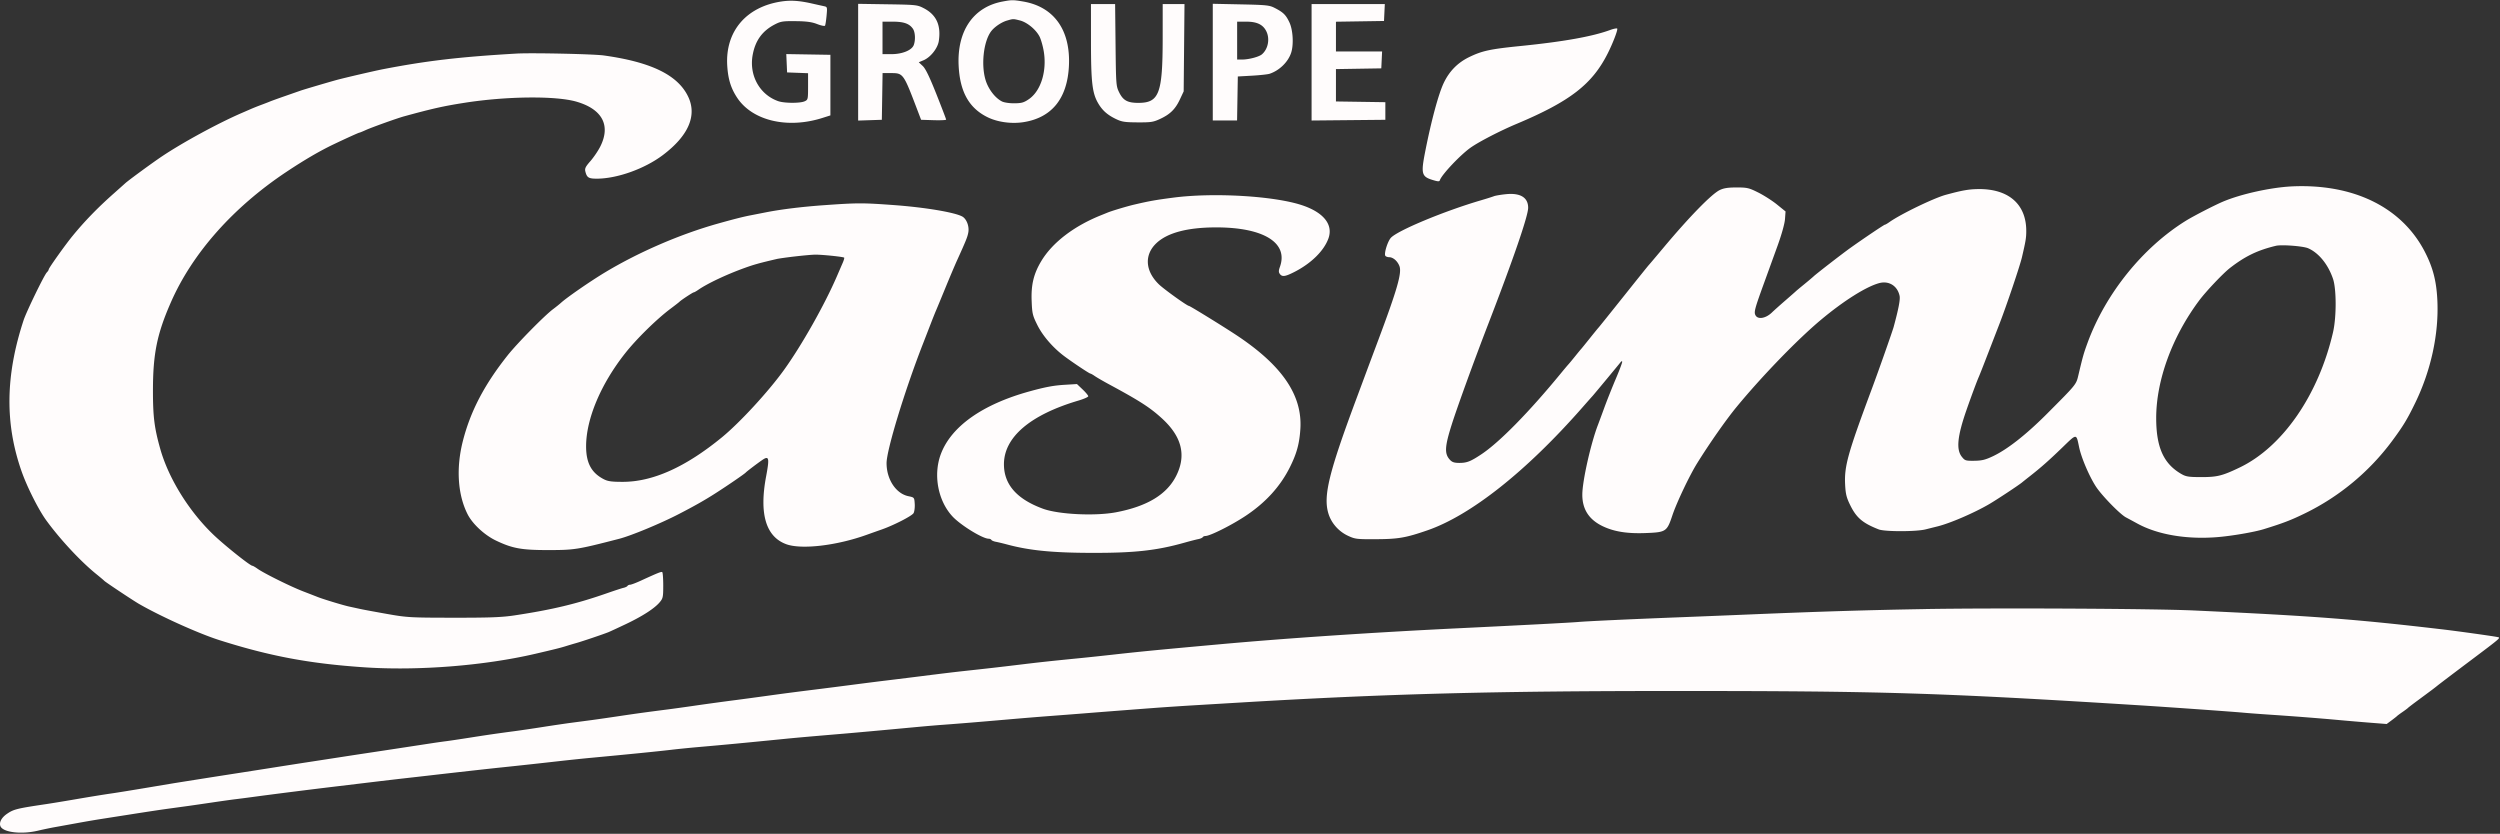 <svg xmlns="http://www.w3.org/2000/svg" width="1847" height="616"><rect width="100%" height="100%" fill="#333333" stroke="none"/><path fill="#fffcfc" fill-rule="evenodd" d="M577.5 1.071c-26.239 3.865-41.767 22.18-40.212 47.429.613 9.958 2.671 16.641 7.282 23.643 11.212 17.024 37.104 23.201 62.947 15.016l5.983-1.895V40.5l-16.296-.275-16.297-.275.297 6.775.296 6.775 7.75.292 7.75.292v9.798c0 9.528-.07 9.829-2.547 10.957-3.343 1.524-15.006 1.461-19.498-.105-13.697-4.774-21.617-19.053-18.895-34.067 1.948-10.738 7.152-17.893 16.509-22.699 4.279-2.198 5.963-2.454 15.368-2.345 8.026.094 11.823.613 15.808 2.162 2.885 1.122 5.488 1.647 5.784 1.168.296-.479.811-3.79 1.144-7.358.584-6.248.518-6.505-1.783-6.991a862.382 862.382 0 0 1-8.89-1.98C590.651.499 584.337.063 577.5 1.071m163.01.104c-21.468 4.094-33.502 21.741-32.267 47.319.935 19.365 7.711 31.423 21.435 38.137 7.35 3.596 17.548 4.999 26.391 3.63C776.951 87.029 788.437 72.94 789.708 49c1.411-26.568-10.876-43.978-33.79-47.879-7.457-1.27-8.483-1.266-15.408.054M634 45.954v43.124l8.75-.289 8.75-.289.274-17.25.273-17.25h5.842c9.484 0 9.464-.027 19.759 27l2.856 7.5 9.248.288c5.086.158 9.248-.031 9.248-.419s-3.232-8.842-7.183-18.787c-5.108-12.86-8.028-18.878-10.11-20.837l-2.929-2.754 3.508-1.466c5.179-2.164 10.493-8.866 11.3-14.252 1.75-11.669-1.829-19.436-11.173-24.245-4.738-2.438-5.688-2.54-26.663-2.863L634 2.831v43.123M806.017 30.75c.019 30.234.942 38.097 5.354 45.614 3.09 5.265 6.831 8.568 13.129 11.591 4.31 2.069 6.518 2.409 16 2.459 9.861.053 11.585-.214 16.656-2.579 7.405-3.454 11.194-7.205 14.577-14.427L874.5 67.5l.301-32.25.302-32.25H859l-.008 24.75C858.98 69.224 856.448 76 840.964 76c-7.906 0-11.195-1.8-14.112-7.723-2.286-4.644-2.361-5.62-2.679-35.027L823.846 3H806l.017 27.75M896 45.899V89h17.95l.275-16.25.275-16.25 10.5-.589c5.775-.324 11.625-.962 13-1.416 7.15-2.365 13.593-8.618 15.862-15.394 2.022-6.039 1.415-16.976-1.254-22.601-2.627-5.537-4.491-7.367-10.822-10.623-3.912-2.012-6.096-2.243-25.036-2.642L896 2.798v43.101m73 .117v43.016l27.25-.266 27.25-.266v-13l-18.25-.273-18.25-.272V51.048l16.75-.274 16.75-.274.298-6.25.297-6.25H987V16.046l17.75-.273 17.75-.273.298-6.25.297-6.25H969v43.016M744.037 15.174c-3.832 1.099-8.612 4.199-11.264 7.304-6.383 7.474-8.397 27.339-3.924 38.692 2.387 6.057 6.905 11.509 11.433 13.797 1.573.794 5.545 1.379 9.136 1.346 5.382-.051 7.027-.523 10.756-3.089 8.809-6.061 13.364-20.685 10.966-35.208-.653-3.954-2.061-8.902-3.129-10.995-2.648-5.19-9.216-10.583-14.512-11.917-4.999-1.259-4.826-1.26-9.462.07M652 28v12h6.684c7.913 0 14.934-2.866 16.388-6.689 1.416-3.724 1.108-9.609-.633-12.094C671.793 17.439 667.687 16 659.55 16H652v12m262 2v14h3.557c5.027 0 12.61-1.993 14.795-3.889 4.611-3.999 5.985-11.625 3.099-17.205-2.49-4.816-6.925-6.898-14.701-6.902L914 16v14m275.5-7.813c-13.296 4.849-34.495 8.624-66.5 11.845-22.102 2.223-28.074 3.521-37.612 8.171-8.508 4.149-14.686 10.46-18.821 19.228-3.823 8.106-9.107 27.676-13.561 50.226-3.346 16.941-2.813 18.871 5.923 21.456 3.663 1.084 4.506 1.083 4.869-.008 1.381-4.141 15.141-18.705 22.725-24.052 6.186-4.362 21.789-12.419 33.977-17.546 39.605-16.661 55.882-29.281 67.395-52.254 3.751-7.484 7.388-16.974 6.933-18.087-.18-.441-2.578.018-5.328 1.021m-808 17.4c-42.068 2.458-66.176 5.281-98.5 11.531-5.928 1.147-28.278 6.331-34 7.887-6.057 1.647-24.39 7.063-27 7.977-1.375.482-6.55 2.288-11.5 4.014-4.95 1.726-9.9 3.516-11 3.978-1.1.462-4.025 1.594-6.5 2.515-2.475.921-5.963 2.313-7.75 3.093-1.788.78-4.938 2.15-7 3.045-17.146 7.437-42.886 21.43-58.25 31.667-7.07 4.711-25.217 17.998-27.586 20.198-.597.554-4.386 3.933-8.42 7.508-11.856 10.508-21.554 20.508-30.494 31.443-5.45 6.667-17.5 23.61-17.5 24.606 0 .445-.636 1.445-1.414 2.222-1.909 1.91-15.062 28.975-17.119 35.229-13.491 41.002-13.94 76.559-1.417 112 4.066 11.509 12.491 28.191 18.178 36C44.449 398.531 59.455 414.657 71 424.015c3.025 2.451 5.725 4.728 6 5.058.73.877 21.247 14.528 25.702 17.1 15.897 9.181 44.11 21.897 59.298 26.726 37.343 11.875 66.653 17.374 107.187 20.11 39.697 2.679 88.509-1.181 126.313-9.989 14.221-3.314 18.443-4.365 22-5.479a408.49 408.49 0 0 1 8.5-2.533c4.525-1.287 19.773-6.445 23.5-7.95 1.1-.444 6.86-3.112 12.8-5.929 12.286-5.827 21.224-11.587 25.066-16.152 2.435-2.894 2.634-3.838 2.634-12.495 0-5.15-.337-9.569-.75-9.819-.731-.444-3.099.507-16.045 6.448-3.462 1.589-6.923 2.889-7.691 2.889-.768 0-1.641.396-1.94.881-.3.484-1.564 1.105-2.809 1.38-1.246.275-6.765 2.072-12.265 3.993-22.684 7.925-40.399 12.17-68.5 16.415-9.224 1.394-18.13 1.73-45 1.702-32.002-.034-34.193-.158-49-2.778-8.525-1.508-17.3-3.132-19.5-3.609l-8.62-1.872c-4.507-.978-19.385-5.507-23.38-7.116-1.1-.443-5.825-2.279-10.5-4.081-9.376-3.612-28.95-13.319-33.746-16.734-1.684-1.2-3.391-2.181-3.792-2.181-1.658 0-20.588-15.1-28.834-23-18.082-17.323-33.15-41.686-39.275-63.5-4.334-15.437-5.353-23.596-5.353-42.86 0-27.299 2.997-41.992 13.369-65.56 15.862-36.041 45.851-69.872 85.121-96.023 13.285-8.847 24.811-15.577 35.01-20.441 9.146-4.363 18.544-8.616 19.036-8.616.267 0 2.393-.865 4.725-1.922 4.49-2.035 23.184-8.729 28.239-10.111 21.24-5.809 28.894-7.527 44.5-9.986 31.228-4.923 67.763-5.289 83-.832 19.055 5.573 25.359 17.567 17.447 33.193-1.583 3.127-4.853 7.942-7.265 10.7-3.667 4.192-4.273 5.458-3.703 7.73 1.113 4.435 2.387 5.228 8.394 5.228 14.993 0 35.336-7.255 48.804-17.405 18.9-14.243 25.39-29.122 18.79-43.074C500.88 55.485 481.176 45.846 446 40.964c-7.562-1.049-53.372-2.028-64.5-1.377m1312 98.109c-15.363.682-37.612 5.566-51 11.196-6.223 2.617-21.896 10.685-27.5 14.156-32.002 19.823-59.506 53.998-72.796 90.452-2.826 7.751-3.373 9.684-6.637 23.438-1.724 7.261-1.272 6.702-23.067 28.577-15.42 15.477-29.272 26.381-40 31.487-5.708 2.717-8.263 3.347-13.84 3.415-6.444.078-6.98-.091-9.245-2.917-4.292-5.354-3.327-15.157 3.396-34.5 3.336-9.596 7.761-21.504 9.106-24.5.493-1.1 3.156-7.85 5.916-15 2.761-7.15 7.023-18.175 9.472-24.5 5.217-13.478 15.015-42.533 16.522-49 2.81-12.049 3.173-14.274 3.173-19.428 0-19.741-13.123-31.153-35.5-30.872-7.016.089-11.871.948-24 4.248-8.808 2.396-33.356 14.283-41.654 20.169-1.46 1.036-2.938 1.883-3.284 1.883-.594 0-15.694 10.161-25.626 17.245-5.703 4.067-25.072 19.057-27.002 20.897-.789.752-3.909 3.384-6.934 5.849-3.025 2.465-5.725 4.713-6 4.996-.275.284-3.868 3.44-7.985 7.014-4.116 3.574-8.555 7.542-9.863 8.817-4.542 4.426-10.401 5.453-12.178 2.134-1.27-2.375-.664-4.646 6.53-24.452 2.597-7.15 6.999-19.3 9.783-27 3.035-8.394 5.225-16.258 5.47-19.637l.409-5.638-6.31-5.105c-3.47-2.808-9.695-6.796-13.833-8.863-6.924-3.458-8.2-3.757-16.023-3.757-6.373 0-9.501.486-12.5 1.941-5.975 2.899-22.504 19.84-41.525 42.559-5.756 6.875-10.707 12.725-11.002 13-.295.275-8.608 10.625-18.473 23-9.865 12.375-18.177 22.725-18.471 23-.293.275-3.231 3.875-6.529 8s-6.222 7.725-6.498 8c-.276.275-2.21 2.626-4.299 5.225-2.088 2.599-4.338 5.31-5 6.024-.661.715-3.227 3.763-5.7 6.775-23.491 28.601-45.244 50.749-58.503 59.566-8.062 5.361-10.742 6.41-16.373 6.41-3.666 0-5.267-.524-6.879-2.25-4.189-4.488-3.926-9.646 1.339-26.25 4.103-12.941 16.662-47.506 26.888-74 18.681-48.4 29.525-79.988 29.525-86.002 0-7.55-5.713-11.08-16.253-10.042-3.831.378-7.929 1.066-9.107 1.53-1.177.464-5.515 1.834-9.64 3.045-26.994 7.922-61.39 22.242-66.397 27.642-2.406 2.594-5.191 11.566-4.127 13.289.353.571 1.628 1.048 2.833 1.06 2.91.03 6.095 2.774 7.566 6.518 1.951 4.968-1.534 17.13-15.888 55.46a13422.11 13422.11 0 0 0-9.524 25.5c-1.839 4.95-4.768 12.825-6.509 17.5-20.136 54.08-24.348 71.253-20.62 84.079 2.105 7.24 7.568 13.513 14.617 16.784 5.242 2.432 6.407 2.57 21.049 2.491 16.096-.087 21.691-1.061 37.5-6.524 32.14-11.108 73.142-43.592 114.512-90.722 3.568-4.065 6.954-7.89 7.523-8.5.981-1.051 20.551-24.645 21.171-25.525.162-.229.508-.202.77.059.261.262-1.806 5.85-4.594 12.417-2.788 6.568-6.631 16.216-8.539 21.441-1.909 5.225-4.074 11.075-4.811 13-5.313 13.867-11.476 41.37-11.514 51.384-.041 10.931 4.965 18.621 15.29 23.488 8.326 3.924 17.929 5.45 31.209 4.959 15.368-.569 16.003-.985 20.056-13.136 3.129-9.379 12.663-29.44 18.276-38.453 9.314-14.957 21.482-32.315 29.261-41.742 18.984-23.004 45.077-49.929 62.39-64.377 16.693-13.931 33.097-24.267 42.728-26.922 7.216-1.989 13.577 1.925 15.182 9.343.581 2.684-.722 9.524-4.373 22.956-.911 3.35-11.133 32.376-16.023 45.5-17.962 48.197-20.555 57.511-19.83 71.231.361 6.829 1.022 9.457 3.798 15.087 4.567 9.268 9.208 13.201 21.018 17.815 4.448 1.737 27.647 1.728 34.58-.014 2.706-.681 6.72-1.684 8.92-2.23 9.284-2.306 26.782-9.843 38-16.368 5.53-3.217 21.727-13.907 24.337-16.063.915-.756 3.462-2.782 5.662-4.504 8.207-6.425 14.204-11.718 23.966-21.149 11.107-10.73 10.409-10.713 12.608-.305 1.656 7.838 7.48 21.456 12.401 29 4.336 6.646 17.788 20.442 22.197 22.766 1.556.82 5.304 2.846 8.329 4.502 15.043 8.236 36.316 11.876 58.975 10.089 10.652-.839 27.391-3.706 34.525-5.913 14.395-4.453 20.056-6.63 30.5-11.727 25.252-12.324 47.375-30.681 64.136-53.217 8.24-11.078 11.342-16.188 17.325-28.531 11.529-23.782 17.341-50.546 16.284-74.983-.631-14.592-3.202-24.681-9.294-36.475-16.946-32.809-52.475-50.334-97.951-48.315m-826.899 8.353c-13.027 1.709-17.43 2.494-28.601 5.104-5.374 1.256-16.6 4.62-19.75 5.919-1.237.51-3.263 1.331-4.5 1.823-20.222 8.046-36.129 20.204-44.426 33.956-5.627 9.328-7.615 17.521-7.145 29.446.372 9.425.695 10.79 4.239 17.902 3.851 7.729 11.07 16.188 19.096 22.373 5.345 4.12 19.234 13.428 20.036 13.428.353 0 1.836.833 3.296 1.851 1.46 1.018 6.254 3.795 10.654 6.17 22.592 12.196 30.163 17.076 38.943 25.101 14.755 13.485 18.168 27.383 10.456 42.577-6.945 13.684-21.445 22.43-44.399 26.784-15.439 2.927-42.466 1.606-54-2.64-19.326-7.115-28.794-17.914-28.794-32.843 0-19.946 19.363-36.497 55.044-47.05 3.987-1.18 7.25-2.621 7.25-3.202 0-.582-1.879-2.845-4.176-5.03l-4.175-3.972-9.075.55c-8.209.498-14.314 1.642-26.074 4.888-34.712 9.581-57.782 25.918-65.417 46.324-5.726 15.304-2.129 34.502 8.631 46.059C709.735 388.034 725.937 398 730.43 398c.799 0 1.698.398 1.999.885.3.486 1.79 1.111 3.309 1.387 1.519.277 5.237 1.168 8.262 1.981 16.756 4.503 33.873 6.178 63.5 6.213 30.915.037 47.083-1.764 67.5-7.519 4.125-1.163 8.743-2.353 10.262-2.646 1.519-.292 3.009-.93 3.309-1.416.301-.487 1.184-.885 1.963-.885 3.462 0 19.723-8.173 30.127-15.144 14.596-9.778 25.27-21.569 32.326-35.71 5.04-10.099 7.018-17.333 7.719-28.217 1.587-24.668-13.158-46.537-46.328-68.711-9.45-6.317-35.219-22.218-36.007-22.218-1.316 0-18.494-12.336-22.207-15.947-10.181-9.903-10.875-21.875-1.765-30.446 8.162-7.681 23.073-11.605 44.101-11.606 35.063-.002 53.463 11.366 47.121 29.114-1.007 2.817-1.029 3.975-.096 5.25 1.708 2.336 3.919 2.046 10.709-1.405 12.497-6.35 22.013-15.739 25.249-24.912 3.571-10.121-3.596-19.097-19.486-24.407-20.645-6.897-65.432-9.523-95.396-5.592M609.5 151.544c-17.128 1.209-32.424 3.095-44.5 5.487-3.025.599-7.975 1.569-11 2.156-4.96.963-12.107 2.78-23.5 5.976-27.92 7.832-58.386 20.986-83.379 35.999-10.767 6.467-28.254 18.536-32.622 22.515-1.1 1.003-3.783 3.156-5.96 4.785-6.248 4.672-26.494 25.251-33.42 33.968-17.309 21.785-27.592 41.477-33.196 63.57-5.043 19.881-3.758 39.526 3.528 53.902 3.634 7.172 12.414 15.347 20.833 19.398 12.11 5.826 18.896 7.085 38.216 7.091 19.924.007 21.954-.313 53-8.341 8.807-2.278 30.51-11.281 44-18.253 11.793-6.095 19.171-10.28 27.183-15.418 9.465-6.07 21.411-14.262 22.317-15.304.663-.762 7.653-6.079 11.827-8.996 5.341-3.733 5.8-2.021 3.182 11.876-5.194 27.563-.224 44.454 14.727 50.047 11.187 4.186 37.304 1.149 59.764-6.948 3.3-1.19 8.025-2.863 10.5-3.719 9.105-3.148 22.851-10.188 23.968-12.276.626-1.17 1.002-4.249.835-6.843-.302-4.702-.316-4.719-4.721-5.643-9.169-1.925-16.082-12.418-16.082-24.409 0-9.56 13.228-53.034 26.617-87.481A8472.931 8472.931 0 0 0 687.696 239c1.38-3.575 3.092-7.85 3.805-9.5.713-1.65 3.843-9.212 6.956-16.805 3.112-7.592 6.923-16.592 8.469-20 6.821-15.033 7.812-17.486 8.459-20.935.848-4.52-1.287-10.102-4.527-11.836-5.824-3.117-27.883-6.778-50.858-8.441-22.686-1.642-26.416-1.638-50.5.061m1072 30.042c-13.565 3.249-22.71 7.658-33.949 16.369-5.13 3.976-17.744 17.287-22.787 24.045-20.013 26.823-31.773 59.017-31.756 86.929.013 21.532 5.448 33.64 18.492 41.2 3.48 2.017 5.365 2.322 14.5 2.345 12.022.03 15.768-.895 28.652-7.074 31.779-15.242 58.283-53.621 68.991-99.9 2.59-11.198 2.586-31.852-.009-39.5-3.627-10.689-10.576-19.218-18.421-22.609-3.653-1.579-19.592-2.792-23.713-1.805M587 189.487c-5.775.685-11.625 1.508-13 1.829-12.979 3.029-16.904 4.121-23.925 6.657-13.421 4.846-27.523 11.512-34.229 16.18-1.46 1.016-2.954 1.847-3.32 1.847-.672 0-9.6 5.883-10.526 6.937-.275.312-3.2 2.587-6.5 5.055-10.303 7.705-25.221 22.344-33.638 33.008-18.037 22.852-28.809 48.493-28.847 68.667-.023 12.374 3.94 19.718 13.182 24.434 2.954 1.507 5.849 1.895 14.013 1.878 22.181-.045 46.359-10.932 73.242-32.979 13.191-10.818 34.261-33.703 45.784-49.729 13.138-18.27 29.998-48.135 39.108-69.271 1.541-3.575 3.463-8.018 4.272-9.874.808-1.855 1.288-3.555 1.066-3.778-.68-.679-16.898-2.34-21.682-2.22-2.475.062-9.225.674-15 1.359m834 260.501c-42.501.745-77.256 1.824-131 4.066-13.475.562-35.3 1.441-48.5 1.953-37.055 1.438-68.338 2.889-75.5 3.501-5.991.511-39.744 2.284-86.5 4.542-64.432 3.112-128.382 7.394-179 11.985-45.393 4.117-57.852 5.326-78 7.572-7.7.858-18.05 1.962-23 2.453-24.061 2.388-30.222 3.052-46 4.959-15.869 1.918-22.716 2.699-43 4.905-4.4.478-13.625 1.583-20.5 2.454a6877.736 6877.736 0 0 1-37.25 4.625c-4.538.552-15.225 1.909-23.75 3.016a5610.362 5610.362 0 0 1-23.253 2.978c-18.363 2.285-25.059 3.156-38.747 5.042-7.975 1.099-18.1 2.468-22.5 3.041a2166.005 2166.005 0 0 0-33 4.529c-6.05.875-13.925 1.966-17.5 2.426-17.832 2.295-23.589 3.087-36.5 5.018-7.7 1.152-16.925 2.483-20.5 2.957-3.575.474-10.1 1.336-14.5 1.916-4.4.579-13.85 1.972-21 3.095-7.15 1.123-16.375 2.491-20.5 3.041-14.282 1.902-20.561 2.813-34 4.93-7.425 1.17-15.3 2.348-17.5 2.618-2.2.27-6.7.904-10 1.408L300 552a11544.792 11544.792 0 0 1-32.754 4.971c-3.71.559-12.596 1.922-19.746 3.029-7.15 1.107-15.925 2.459-19.5 3.003a7462.48 7462.48 0 0 0-25.5 3.984 15889.75 15889.75 0 0 1-25.5 4c-16.054 2.485-45.041 7.064-50.5 7.977l-21.5 3.597c-8.525 1.426-18.2 2.989-21.5 3.472-8.103 1.187-15.643 2.412-30.5 4.956-6.875 1.176-15.2 2.541-18.5 3.031-21.987 3.269-24.359 3.851-29.242 7.176-4.097 2.791-6.029 6.353-4.958 9.144 1.775 4.624 15.431 6.287 27.7 3.374 3.575-.849 9.2-2.025 12.5-2.614 3.3-.588 10.725-1.933 16.5-2.987s13.65-2.408 17.5-3.008c3.85-.601 12.85-2.008 20-3.129 18.166-2.846 23.895-3.706 32.5-4.882l12-1.64c2.475-.338 10.35-1.482 17.5-2.542 7.15-1.06 15.025-2.165 17.5-2.456 2.475-.291 7.65-.957 11.5-1.481 15.286-2.079 41.499-5.4 62.5-7.918l25.5-3.063c9.35-1.124 21.05-2.498 26-3.053 4.95-.554 12.825-1.449 17.5-1.988 19.199-2.213 44.083-4.996 53-5.928a5024.161 5024.161 0 0 0 42.5-4.627c7.7-.868 18.387-1.987 23.75-2.488 28.569-2.667 49.249-4.735 59.75-5.975 4.675-.552 13.45-1.438 19.5-1.968 21.965-1.925 32.056-2.88 63.5-6.008 9.891-.984 16.066-1.531 44-3.894 10.726-.908 30.147-2.679 55-5.014 5.775-.543 14.1-1.247 18.5-1.566 11.426-.827 27.345-2.133 47.5-3.899 9.625-.843 23.8-2.006 31.5-2.584 7.7-.578 19.4-1.482 26-2.009 13.504-1.079 32.921-2.58 51.5-3.983 6.875-.519 20.15-1.402 29.5-1.963l34.5-2.063c106.798-6.373 186.302-8.484 319.5-8.484 154.05 0 195.464 1.273 344.5 10.59 20.481 1.28 68.427 4.693 76.5 5.446 3.3.308 12.3.982 20 1.499 18.208 1.221 36.06 2.615 51 3.98 6.6.603 17.125 1.496 23.39 1.985l11.39.888 3.61-2.688c1.985-1.479 3.835-2.938 4.11-3.242.275-.305 2.075-1.636 4-2.958 1.925-1.322 3.725-2.664 4-2.983.275-.318 3.425-2.737 7-5.376 11.071-8.171 12.28-9.079 14.928-11.22 1.415-1.143 11.797-9.014 23.072-17.491 24.717-18.584 23.754-17.735 20.792-18.337-3.602-.732-29.303-4.316-39.792-5.548-64.69-7.601-95.859-9.976-184-14.022-29.861-1.371-146.448-1.974-200-1.035"/></svg>